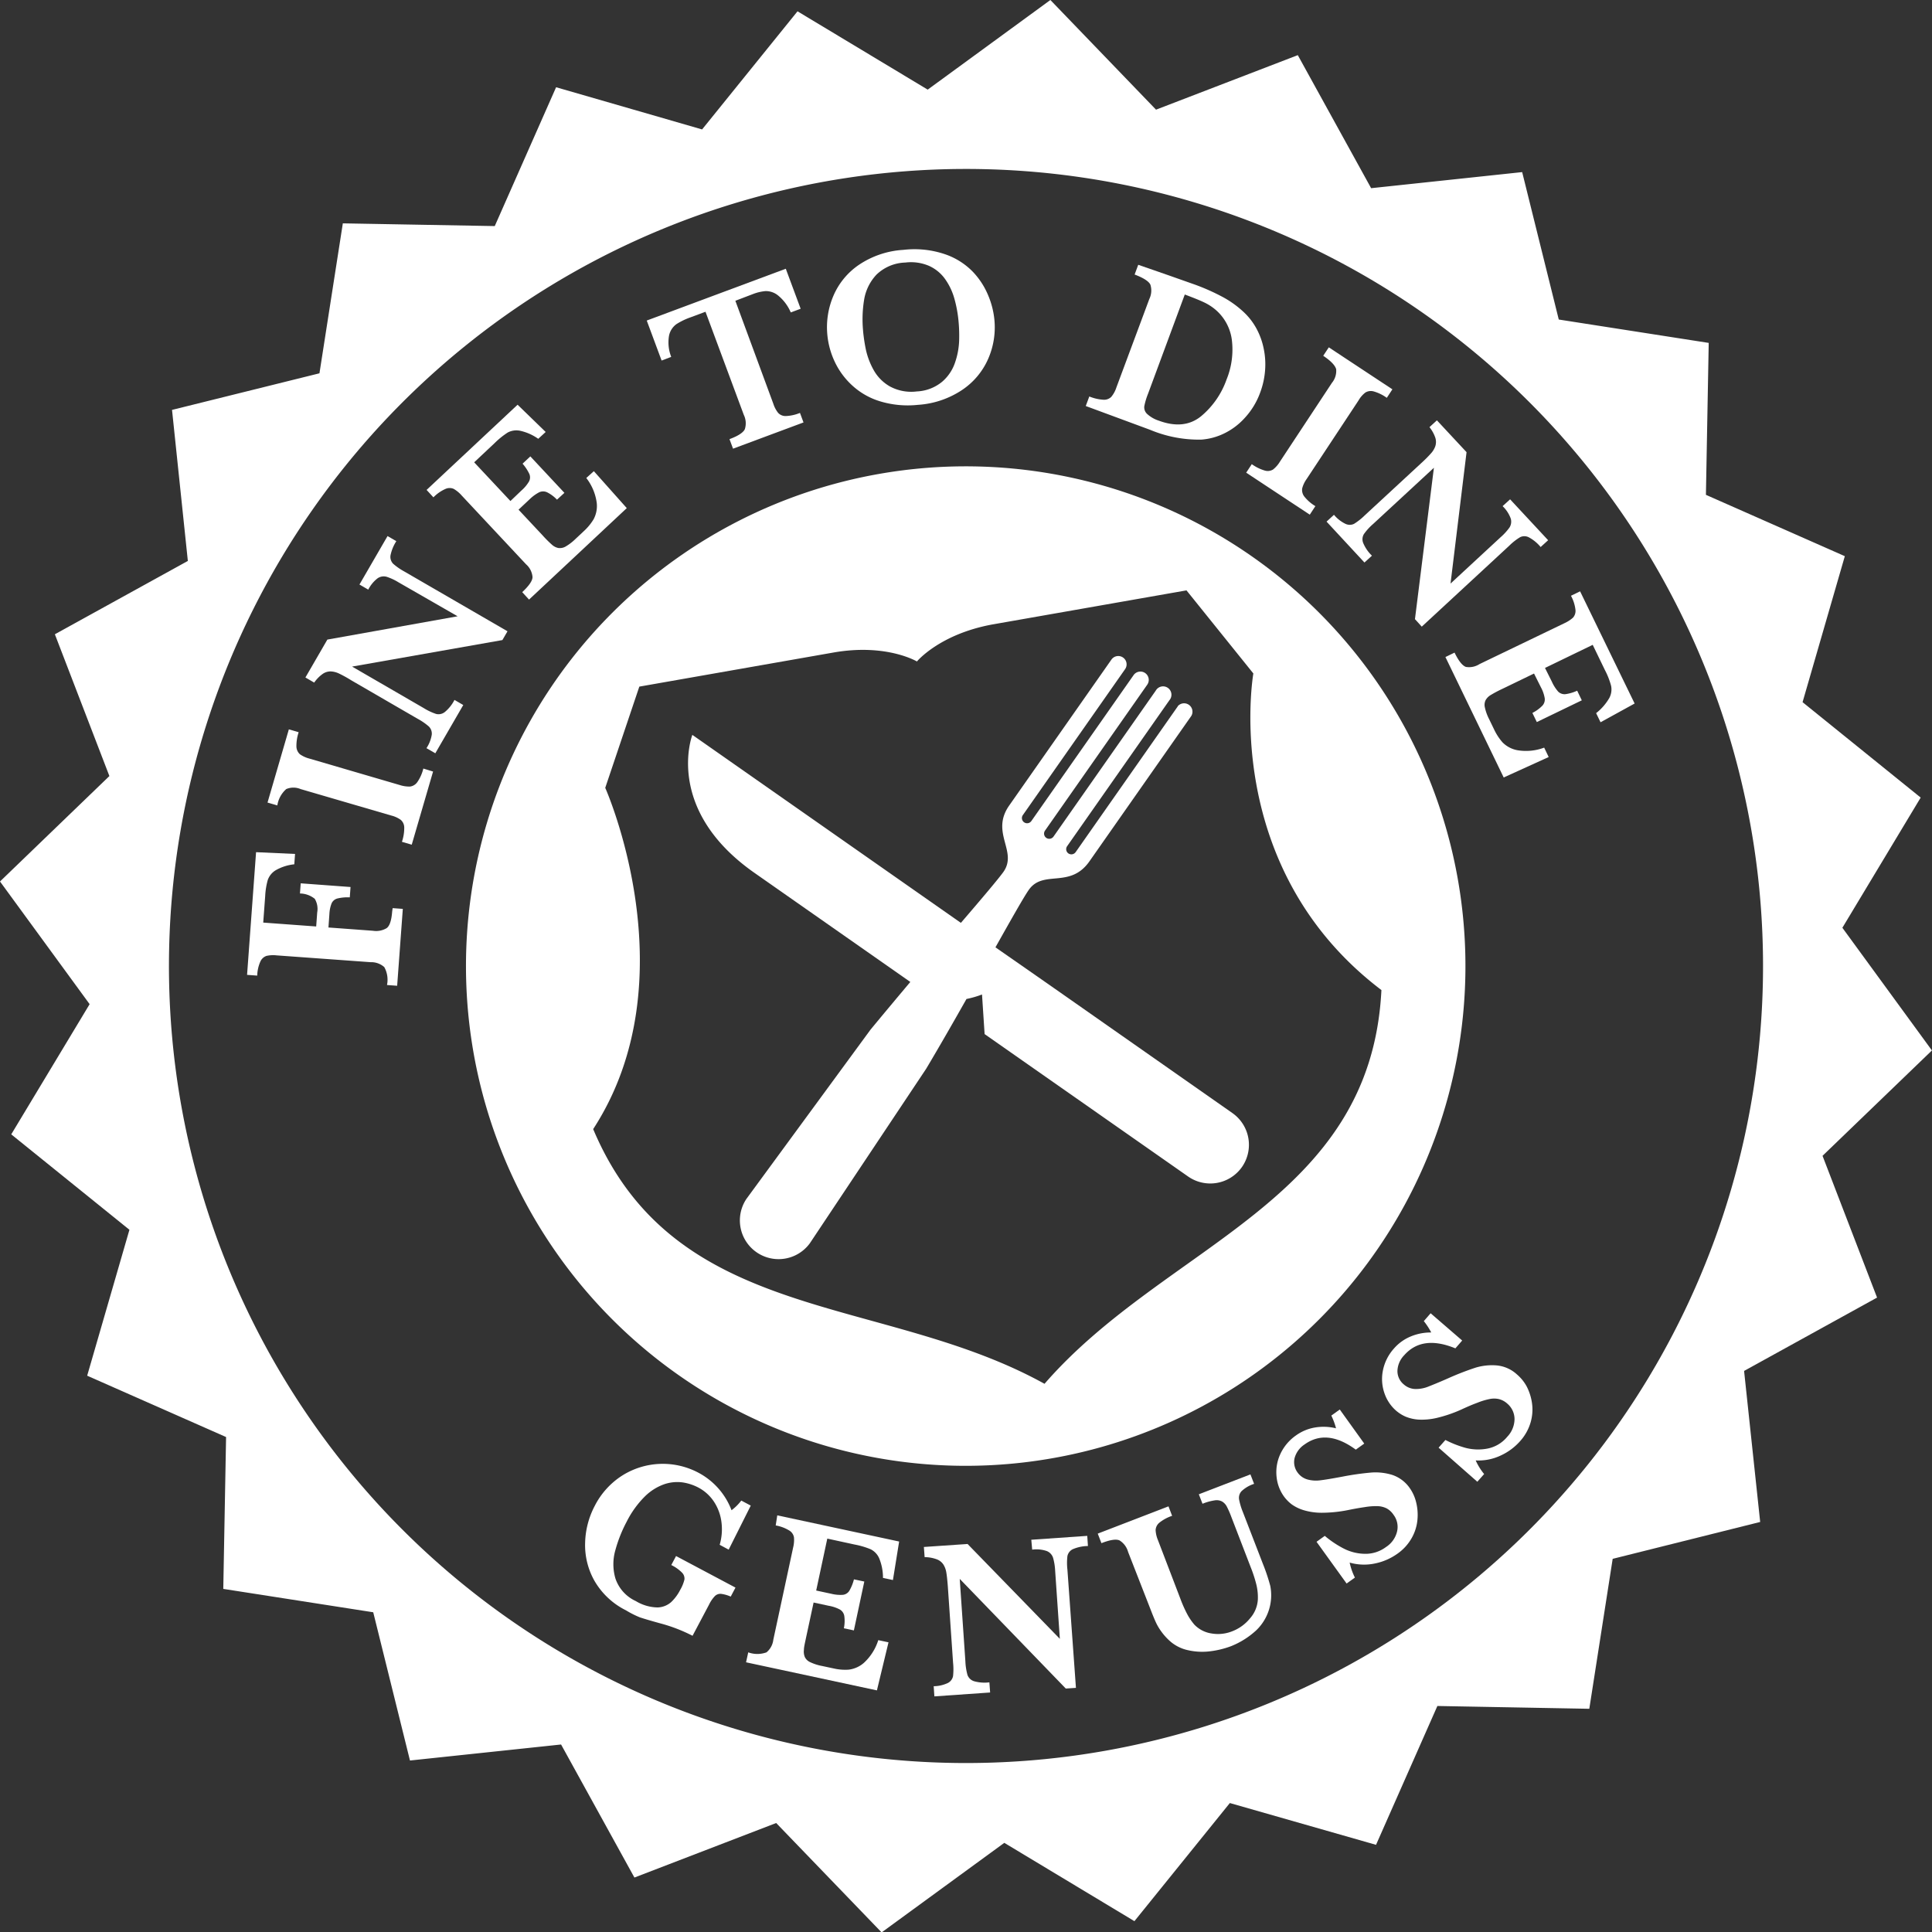 <svg id="Ebene_1" data-name="Ebene 1" xmlns="http://www.w3.org/2000/svg" viewBox="0 0 283.46 283.46"><rect x="0" y="0" width="283.46" height="283.46" fill="#333333" stroke="none"/><defs><style>.cls-1{fill:#ffffff;}</style></defs><title>Berest_Logos_Genuss_Button</title><path class="cls-1" d="M549.42,292.82l11.49-19.1-17.33-14,6.2-21.42-20.38-9,.41-22.29-22-3.43-5.37-21.63-22.16,2.36-10.76-19.52-20.8,8L433.22,156.7l-18,13.15-19.1-11.49-14,17.33L360.7,169.5l-9,20.37-22.29-.4-3.43,22-21.63,5.37L306.67,239l-19.51,10.76,8,20.8-16.05,15.47,13.15,18-11.5,19.1,17.34,14-6.2,21.41,20.38,9-.41,22.28,22,3.43L339.26,415l22.17-2.35,10.76,19.52,20.8-8,15.47,16.05,18-13.14,19.09,11.49,14-17.33L481,427.37,490,407l22.29.41,3.43-22L537.36,380,535,357.84l19.51-10.76-8-20.8,16.05-15.46ZM441.16,413.59A116.94,116.94,0,1,1,536,278.11,116.93,116.93,0,0,1,441.16,413.59Z" transform="translate(-279.11 -156.7)"/><path class="cls-1" d="M378.3,385l-.7,1.32a5.71,5.71,0,0,1,1.58,1.12,1.23,1.23,0,0,1,.35,1,5.6,5.6,0,0,1-.63,1.54,6.57,6.57,0,0,1-1.31,1.77,3.14,3.14,0,0,1-2,.79,6.33,6.33,0,0,1-3.19-.93,5.62,5.62,0,0,1-3-3.33,7.45,7.45,0,0,1,0-4.16,20.16,20.16,0,0,1,1.65-4.15,14.2,14.2,0,0,1,2.67-3.71,7.68,7.68,0,0,1,2.83-1.79,5.92,5.92,0,0,1,2.66-.28,7.29,7.29,0,0,1,2.34.75,6.23,6.23,0,0,1,2.36,2.16,7,7,0,0,1,1.06,3,8.12,8.12,0,0,1-.27,3.25l1.32.71,3.24-6.46-1.39-.74a7.26,7.26,0,0,1-1.43,1.42,10.4,10.4,0,0,0-4.81-5.48,11.16,11.16,0,0,0-11.26.41,11.41,11.41,0,0,0-4,4.43,12.25,12.25,0,0,0-1.41,5.38,10.64,10.64,0,0,0,1.36,5.6,11,11,0,0,0,4.64,4.35A14.18,14.18,0,0,0,373,394c.64.21,1.61.5,2.92.86a23.55,23.55,0,0,1,4.8,1.84l2.42-4.57a4.85,4.85,0,0,1,.87-1.27,1.15,1.15,0,0,1,.91-.31,5.11,5.11,0,0,1,1.4.4l.7-1.32Z" transform="translate(-279.11 -156.7)"/><path class="cls-1" d="M392.92,380.51a5.72,5.72,0,0,1,2,.75,1.46,1.46,0,0,1,.68,1,4.57,4.57,0,0,1-.12,1.48l-2.91,13.54a2.82,2.82,0,0,1-1,1.85,3.91,3.91,0,0,1-2.68,0l-.32,1.46,19.2,4.12,1.7-7.05-1.5-.32a7.67,7.67,0,0,1-2.11,3.33,4.13,4.13,0,0,1-2.25,1,7.53,7.53,0,0,1-2.15-.17l-1.73-.37a7,7,0,0,1-1.75-.56,1.58,1.58,0,0,1-.79-.76,2.09,2.09,0,0,1-.13-1.05c0-.4.15-1,.33-1.87l1.09-5.07,2.23.48a5.42,5.42,0,0,1,1.63.55,1.35,1.35,0,0,1,.64.92,5.29,5.29,0,0,1-.06,1.83l1.47.31,1.53-7.17-1.52-.32a6.48,6.48,0,0,1-.68,1.68,1.28,1.28,0,0,1-.94.59,5.58,5.58,0,0,1-1.73-.16l-2.19-.47,1.63-7.62,4,.87a11.82,11.82,0,0,1,2.37.7,2.67,2.67,0,0,1,1.23,1.29,7.49,7.49,0,0,1,.57,2.91l1.46.31.91-5.65-17.88-3.84Z" transform="translate(-279.11 -156.7)"/><path class="cls-1" d="M430.55,384.06a4.67,4.67,0,0,1,2.15.21,1.59,1.59,0,0,1,.92,1,8.44,8.44,0,0,1,.3,1.88l.69,10-13.54-13.92-6.41.44.11,1.49a5.18,5.18,0,0,1,1.75.31,2,2,0,0,1,1,.77,3.08,3.08,0,0,1,.43,1.16c.08.45.15,1.13.22,2l.77,11.22a9.26,9.26,0,0,1,0,2,1.45,1.45,0,0,1-.75,1,5,5,0,0,1-2.09.48l.1,1.49,8.18-.57-.11-1.49a5.64,5.64,0,0,1-2.27-.17,1.5,1.5,0,0,1-.94-.9,8.88,8.88,0,0,1-.31-2l-.83-12.11,15.56,16.09,1.49-.1L435.72,387a8.58,8.58,0,0,1,0-2,1.45,1.45,0,0,1,.78-1,5.78,5.78,0,0,1,2.23-.47l-.1-1.49-8.21.57Z" transform="translate(-279.11 -156.7)"/><path class="cls-1" d="M461.25,375.5a4.79,4.79,0,0,1,1.86-1.09l-.54-1.39L455,375.94l.54,1.39a7.82,7.82,0,0,1,1.8-.5,1.68,1.68,0,0,1,1.11.19,1.87,1.87,0,0,1,.66.73,13.25,13.25,0,0,1,.64,1.46l2.85,7.4a19.87,19.87,0,0,1,.83,2.53,7.91,7.91,0,0,1,.23,2.22,4.56,4.56,0,0,1-1.13,2.76,6.25,6.25,0,0,1-2.66,1.93,5.62,5.62,0,0,1-3,.31,4.4,4.4,0,0,1-2.51-1.28,8.47,8.47,0,0,1-1.08-1.59,19.08,19.08,0,0,1-1-2.26L449,382.66a4.36,4.36,0,0,1-.34-1.47,1.5,1.5,0,0,1,.56-1.09,6,6,0,0,1,1.86-1l-.53-1.39-10.38,4,.54,1.4c1.29-.5,2.17-.63,2.66-.4a2.87,2.87,0,0,1,1.25,1.68l3.34,8.55c.28.73.52,1.31.72,1.75a8,8,0,0,0,.79,1.35,8.78,8.78,0,0,0,1.15,1.31,5.82,5.82,0,0,0,2.82,1.47,9.35,9.35,0,0,0,3.25.15,13.22,13.22,0,0,0,3.05-.75,12,12,0,0,0,3.68-2.32,7.12,7.12,0,0,0,2.06-6.53,28,28,0,0,0-1.07-3.2l-2.93-7.58a9.88,9.88,0,0,1-.57-1.87A1.44,1.44,0,0,1,461.25,375.5Z" transform="translate(-279.11 -156.7)"/><path class="cls-1" d="M486,375.11a5.1,5.1,0,0,0-2.58-2,8.28,8.28,0,0,0-3.13-.36,40.75,40.75,0,0,0-4.27.61c-1.45.27-2.52.45-3.21.53a4.71,4.71,0,0,1-1.89-.13,2.67,2.67,0,0,1-1.42-1,2.56,2.56,0,0,1-.45-2.13,3.48,3.48,0,0,1,1.46-2q3.27-2.36,7.52.76l1.24-.89-3.59-5-1.24.89a10.18,10.18,0,0,1,.69,1.87,7.62,7.62,0,0,0-3.08-.12,6.62,6.62,0,0,0-2.79,1.16,6.81,6.81,0,0,0-2.34,2.82,6.32,6.32,0,0,0-.51,3.28,5.91,5.91,0,0,0,1.06,2.83,5.68,5.68,0,0,0,1.16,1.19,6.07,6.07,0,0,0,1.75.85,9.22,9.22,0,0,0,2.66.38,19.91,19.91,0,0,0,3.78-.38c.93-.19,1.77-.34,2.53-.45a9.66,9.66,0,0,1,1.87-.14,3.19,3.19,0,0,1,1.34.33,2.88,2.88,0,0,1,1,.93,2.94,2.94,0,0,1,.53,2.44,3.74,3.74,0,0,1-1.62,2.29,5,5,0,0,1-3.21,1,7,7,0,0,1-3.08-.81,14.71,14.71,0,0,1-2.7-1.82l-1.21.87,4.41,6.12,1.22-.87a9,9,0,0,1-.77-2.2,7.65,7.65,0,0,0,3.71.13,8.6,8.6,0,0,0,3.28-1.42,7,7,0,0,0,2.14-2.36,6.65,6.65,0,0,0,.82-2.69,7.64,7.64,0,0,0-.21-2.56A6,6,0,0,0,486,375.11Z" transform="translate(-279.11 -156.7)"/><path class="cls-1" d="M501.68,358.36a5.08,5.08,0,0,0-3-1.33,8.35,8.35,0,0,0-3.14.35,42.08,42.08,0,0,0-4,1.56c-1.36.6-2.36,1-3,1.25a4.85,4.85,0,0,1-1.87.3,2.66,2.66,0,0,1-1.61-.68,2.52,2.52,0,0,1-.92-2,3.47,3.47,0,0,1,1-2.28q2.65-3,7.5-1l1-1.15-4.63-4-1,1.15a10.66,10.66,0,0,1,1.09,1.67,7.59,7.59,0,0,0-3,.58,6.55,6.55,0,0,0-2.46,1.76,6.8,6.8,0,0,0-1.64,3.28,6.34,6.34,0,0,0,.24,3.31,5.9,5.9,0,0,0,1.68,2.52,5.47,5.47,0,0,0,1.4.89,6.11,6.11,0,0,0,1.89.44,9.57,9.57,0,0,0,2.68-.24,19.79,19.79,0,0,0,3.59-1.22c.86-.4,1.65-.74,2.36-1a10,10,0,0,1,1.8-.55,3.2,3.2,0,0,1,1.38,0,2.86,2.86,0,0,1,1.23.66,3,3,0,0,1,1.07,2.26,3.81,3.81,0,0,1-1.06,2.6,5,5,0,0,1-2.89,1.74,7.29,7.29,0,0,1-3.19-.09,15.11,15.11,0,0,1-3-1.17l-1,1.13,5.68,5,1-1.13a8.9,8.9,0,0,1-1.24-2,7.58,7.58,0,0,0,3.65-.71,8.56,8.56,0,0,0,2.87-2.12,7.08,7.08,0,0,0,1.55-2.79,6.72,6.72,0,0,0,.19-2.8,7.68,7.68,0,0,0-.78-2.44A6.21,6.21,0,0,0,501.68,358.36Z" transform="translate(-279.11 -156.7)"/><path class="cls-1" d="M336.65,290.42c-.1,1.32-.37,2.14-.82,2.46a3,3,0,0,1-2,.38l-6.53-.48.14-2a4.83,4.83,0,0,1,.33-1.56,1.29,1.29,0,0,1,.82-.69,6.4,6.4,0,0,1,1.84-.17l.11-1.52-7.31-.54-.11,1.49a3.54,3.54,0,0,1,2.17.78,2.89,2.89,0,0,1,.36,2l-.15,2.06-7.77-.57.29-3.92a10.57,10.57,0,0,1,.37-2.31,2.71,2.71,0,0,1,1.14-1.43,6.85,6.85,0,0,1,2.76-.89l.11-1.52-5.72-.26-1.32,18,1.49.11a5.37,5.37,0,0,1,.46-2.06,1.52,1.52,0,0,1,.89-.83,4.41,4.41,0,0,1,1.48-.08l13.81,1a2.86,2.86,0,0,1,2,.72,3.82,3.82,0,0,1,.4,2.63l1.49.11.83-11.28-1.49-.11Z" transform="translate(-279.11 -156.7)"/><path class="cls-1" d="M341.22,269.46a5.88,5.88,0,0,1-.89,2,1.54,1.54,0,0,1-1.05.64,4.45,4.45,0,0,1-1.48-.21L324.51,268a4.28,4.28,0,0,1-1.4-.64,1.58,1.58,0,0,1-.51-1.12,6.34,6.34,0,0,1,.33-2.11l-1.44-.42-3.13,10.74,1.44.42a4,4,0,0,1,1.31-2.4,2.71,2.71,0,0,1,2.1,0l13.29,3.88a4.06,4.06,0,0,1,1.41.64,1.5,1.5,0,0,1,.51,1.12,6.31,6.31,0,0,1-.34,2.1l1.44.42,3.13-10.73Z" transform="translate(-279.11 -156.7)"/><path class="cls-1" d="M326.45,255.58a2,2,0,0,1,1.17-.37,3.12,3.12,0,0,1,1.21.3,18.39,18.39,0,0,1,1.81,1l9.73,5.64a9,9,0,0,1,1.66,1.14,1.47,1.47,0,0,1,.43,1.18,5,5,0,0,1-.78,2l1.3.75,4.1-7.08-1.29-.75a5.6,5.6,0,0,1-1.42,1.78,1.49,1.49,0,0,1-1.27.28,8.5,8.5,0,0,1-1.82-.86l-10.51-6.09,22.05-3.89.75-1.29-15.12-8.76a9.07,9.07,0,0,1-1.66-1.15,1.45,1.45,0,0,1-.39-1.2,6,6,0,0,1,.86-2.11l-1.29-.75-4.12,7.11,1.29.75a4.87,4.87,0,0,1,1.38-1.67,1.58,1.58,0,0,1,1.3-.22,7.94,7.94,0,0,1,1.73.8l8.7,5-19.11,3.42-3.22,5.56,1.29.75A5.07,5.07,0,0,1,326.45,255.58Z" transform="translate(-279.11 -156.7)"/><path class="cls-1" d="M344.48,228.43a1.47,1.47,0,0,1,1.2,0,4.64,4.64,0,0,1,1.15.95l9.46,10.11a2.79,2.79,0,0,1,.95,1.87c0,.55-.52,1.29-1.51,2.22l1,1.09,14.34-13.42-4.83-5.42-1.11,1a7.58,7.58,0,0,1,1.53,3.63,4.13,4.13,0,0,1-.46,2.43,7.91,7.91,0,0,1-1.36,1.67l-1.29,1.21a7.59,7.59,0,0,1-1.46,1.12,1.69,1.69,0,0,1-1.07.21,2,2,0,0,1-.94-.49,16.62,16.62,0,0,1-1.35-1.35l-3.54-3.78,1.66-1.56a6,6,0,0,1,1.38-1,1.39,1.39,0,0,1,1.13,0,5.21,5.21,0,0,1,1.47,1.09l1.09-1-5-5.35-1.14,1.07a6.6,6.6,0,0,1,1,1.52,1.28,1.28,0,0,1-.06,1.1,5.45,5.45,0,0,1-1.12,1.33L354,230.21l-5.32-5.68,3-2.82a12,12,0,0,1,1.92-1.55,2.7,2.7,0,0,1,1.77-.27,7.31,7.31,0,0,1,2.71,1.19l1.09-1-4.12-4-13.35,12.5,1,1.09A5.68,5.68,0,0,1,344.48,228.43Z" transform="translate(-279.11 -156.7)"/><path class="cls-1" d="M377.59,209.06a5.79,5.79,0,0,1-.32-3.11,2.76,2.76,0,0,1,1.08-1.69,10,10,0,0,1,2.07-1l2.2-.82,5.62,15.13a2.82,2.82,0,0,1,.15,2.1c-.23.5-1,1-2.25,1.46l.52,1.4L397,218.68l-.52-1.4a6,6,0,0,1-2.06.46,1.47,1.47,0,0,1-1.14-.46,4.18,4.18,0,0,1-.7-1.32L387,200.83l2.62-1a6.63,6.63,0,0,1,1.8-.42,2.83,2.83,0,0,1,1.81.61,6.49,6.49,0,0,1,1.9,2.52l1.45-.54-2.18-5.87L374,203.73l2.18,5.87Z" transform="translate(-279.11 -156.7)"/><path class="cls-1" d="M404.11,213.22a10.55,10.55,0,0,0,4.09,2.35,14,14,0,0,0,5.57.53,13.2,13.2,0,0,0,6.46-2.16,10.61,10.61,0,0,0,3.85-4.56,11.5,11.5,0,0,0,.93-5.73,12.22,12.22,0,0,0-.91-3.6,11.21,11.21,0,0,0-2.28-3.5,10.34,10.34,0,0,0-4.09-2.56,13.94,13.94,0,0,0-6.08-.63,13.07,13.07,0,0,0-6.48,2.17,10.47,10.47,0,0,0-3.78,4.56,11.72,11.72,0,0,0-.9,5.66,11.87,11.87,0,0,0,1.08,4A11.13,11.13,0,0,0,404.11,213.22Zm1.63-8a17.75,17.75,0,0,1,.16-4.59,7,7,0,0,1,1.82-3.65,6.36,6.36,0,0,1,4.23-1.76,6.72,6.72,0,0,1,3.47.49,5.82,5.82,0,0,1,2.35,1.93,9.19,9.19,0,0,1,1.37,2.89,18.58,18.58,0,0,1,.62,3.47,22.37,22.37,0,0,1,.07,2.75,10.94,10.94,0,0,1-.58,3.09,6.38,6.38,0,0,1-1.9,2.86,6.26,6.26,0,0,1-3.72,1.43,6.59,6.59,0,0,1-3.95-.73,6.28,6.28,0,0,1-2.39-2.41,10.89,10.89,0,0,1-1.13-2.95A24.68,24.68,0,0,1,405.74,205.26Z" transform="translate(-279.11 -156.7)"/><path class="cls-1" d="M455.37,221.2a9.14,9.14,0,0,0,3.25-.86,9.85,9.85,0,0,0,3.08-2.28A11,11,0,0,0,464,214.3a11.79,11.79,0,0,0,.72-3.26,11.22,11.22,0,0,0-.2-3.18,10.49,10.49,0,0,0-1.09-3,9.55,9.55,0,0,0-1.94-2.46,14.71,14.71,0,0,0-2.92-2.09,31.16,31.16,0,0,0-4.22-1.88l-1.9-.67-1.87-.66-4.47-1.55-.53,1.43c1.31.49,2.08,1,2.31,1.48a2.82,2.82,0,0,1-.15,2.1l-4.84,13a4.11,4.11,0,0,1-.74,1.36,1.49,1.49,0,0,1-1.15.43,6.54,6.54,0,0,1-2.08-.48l-.52,1.4,9.44,3.49A18.54,18.54,0,0,0,455.37,221.2ZM447,216.3a10.3,10.3,0,0,1,.56-1.86l5.38-14.53c1.28.48,2.25.87,2.91,1.19a7.52,7.52,0,0,1,1.77,1.19,7,7,0,0,1,2.22,4.24,11.64,11.64,0,0,1-.77,5.85,12.36,12.36,0,0,1-3.74,5.39c-1.66,1.35-3.73,1.56-6.2.65a4.68,4.68,0,0,1-1.73-1A1.32,1.32,0,0,1,447,216.3Z" transform="translate(-279.11 -156.7)"/><path class="cls-1" d="M475.15,210.87a2.76,2.76,0,0,1-.62,2l-7.63,11.56a4.3,4.3,0,0,1-1,1.15,1.5,1.5,0,0,1-1.22.16,6.32,6.32,0,0,1-1.91-.94l-.82,1.25,9.33,6.16.82-1.25a6,6,0,0,1-1.64-1.43,1.57,1.57,0,0,1-.29-1.19,4.2,4.2,0,0,1,.64-1.35l7.63-11.55a3.86,3.86,0,0,1,1-1.15,1.54,1.54,0,0,1,1.22-.16,6.12,6.12,0,0,1,1.92.94l.82-1.25-9.33-6.16-.82,1.24C474.4,209.67,475,210.32,475.15,210.87Z" transform="translate(-279.11 -156.7)"/><path class="cls-1" d="M489.93,218.37l-1.09,1a5.16,5.16,0,0,1,.86,1.56,2.06,2.06,0,0,1,0,1.23,3.13,3.13,0,0,1-.64,1.06,19.29,19.29,0,0,1-1.45,1.45l-8.26,7.64a9.28,9.28,0,0,1-1.58,1.25,1.46,1.46,0,0,1-1.25,0,5,5,0,0,1-1.69-1.33l-1.09,1,5.56,6,1.1-1a5.49,5.49,0,0,1-1.29-1.88,1.47,1.47,0,0,1,.11-1.29,8.37,8.37,0,0,1,1.36-1.49l8.91-8.24-2.78,22.21,1,1.1,12.83-11.87a8.66,8.66,0,0,1,1.59-1.25,1.42,1.42,0,0,1,1.26,0,5.79,5.79,0,0,1,1.76,1.44l1.1-1-5.58-6-1.1,1a4.79,4.79,0,0,1,1.19,1.81,1.6,1.6,0,0,1-.17,1.31,8.15,8.15,0,0,1-1.28,1.41l-7.38,6.83,2.35-19.28Z" transform="translate(-279.11 -156.7)"/><path class="cls-1" d="M494.19,254.55c-.52-.18-1.08-.88-1.67-2.1l-1.34.65,8.55,17.67,6.6-3-.66-1.38a7.58,7.58,0,0,1-3.93.38,4.11,4.11,0,0,1-2.18-1.15,8,8,0,0,1-1.19-1.8l-.77-1.59a7,7,0,0,1-.63-1.73,1.58,1.58,0,0,1,.11-1.08,2.07,2.07,0,0,1,.75-.75,18,18,0,0,1,1.68-.89l4.67-2.26,1,2a5.2,5.2,0,0,1,.57,1.63,1.34,1.34,0,0,1-.33,1.07,5.58,5.58,0,0,1-1.48,1.08l.65,1.34,6.6-3.19-.68-1.41a6.28,6.28,0,0,1-1.74.51,1.35,1.35,0,0,1-1.05-.38,5.86,5.86,0,0,1-.93-1.47l-1-2,7-3.39,1.8,3.72a11.13,11.13,0,0,1,.9,2.3,2.66,2.66,0,0,1-.26,1.77,7.75,7.75,0,0,1-1.94,2.23l.65,1.34,5-2.75-8-16.46-1.34.65a5.66,5.66,0,0,1,.66,2.06,1.49,1.49,0,0,1-.36,1.15,5,5,0,0,1-1.25.81l-12.46,6A2.83,2.83,0,0,1,494.19,254.55Z" transform="translate(-279.11 -156.7)"/><path class="cls-1" d="M408.1,226.23A73.32,73.32,0,1,0,493,285.69,73.31,73.31,0,0,0,408.1,226.23Zm24.26,133.5c-23.84-13.21-54.09-8.59-66.22-37.37,14.3-22,1.77-50.07,1.77-50.07l5-14.85,28.47-5c7.78-1.37,12.26,1.31,12.26,1.31s3.3-4,11.07-5.43l28.48-5L463,255.51s-5,28.4,18.79,46.45C480.23,333.15,450.23,339.16,432.36,359.73Z" transform="translate(-279.11 -156.7)"/><path class="cls-1" d="M451.93,260.31l-15,21.41h0a.77.77,0,0,1-1.07.19.76.76,0,0,1-.18-1.06h0l15-21.41a1.23,1.23,0,1,0-2-1.41l-15,21.41h0a.76.76,0,1,1-1.25-.87h0l15-21.41a1.22,1.22,0,1,0-2-1.41l-15,21.41h0a.76.76,0,1,1-1.25-.87h0l15-21.41a1.22,1.22,0,1,0-2-1.41l-15,21.41c-2.8,4,1.28,6.7-.84,9.73-.71,1-3.13,3.86-6.25,7.49l-39.4-27.58s-4.21,10.92,9.12,20.25l22.86,16c-2,2.38-4,4.77-5.84,7l-18.2,24.82a5.68,5.68,0,0,0,9.3,6.52L415,313.5c1.9-3.19,3.95-6.76,5.91-10.23a14.33,14.33,0,0,0,2.28-.66l.38,5.81.16.11,4.47,3.13,25.22,17.65a5.68,5.68,0,0,0,7.91-1.39h0a5.69,5.69,0,0,0-1.4-7.91l-25.3-17.72-4.47-3.12-5-3.48c2.35-4.18,4.19-7.43,4.9-8.44,2.12-3,6-.13,8.85-4.12l15-21.41a1.23,1.23,0,0,0-2-1.41Z" transform="translate(-279.11 -156.7)"/></svg>